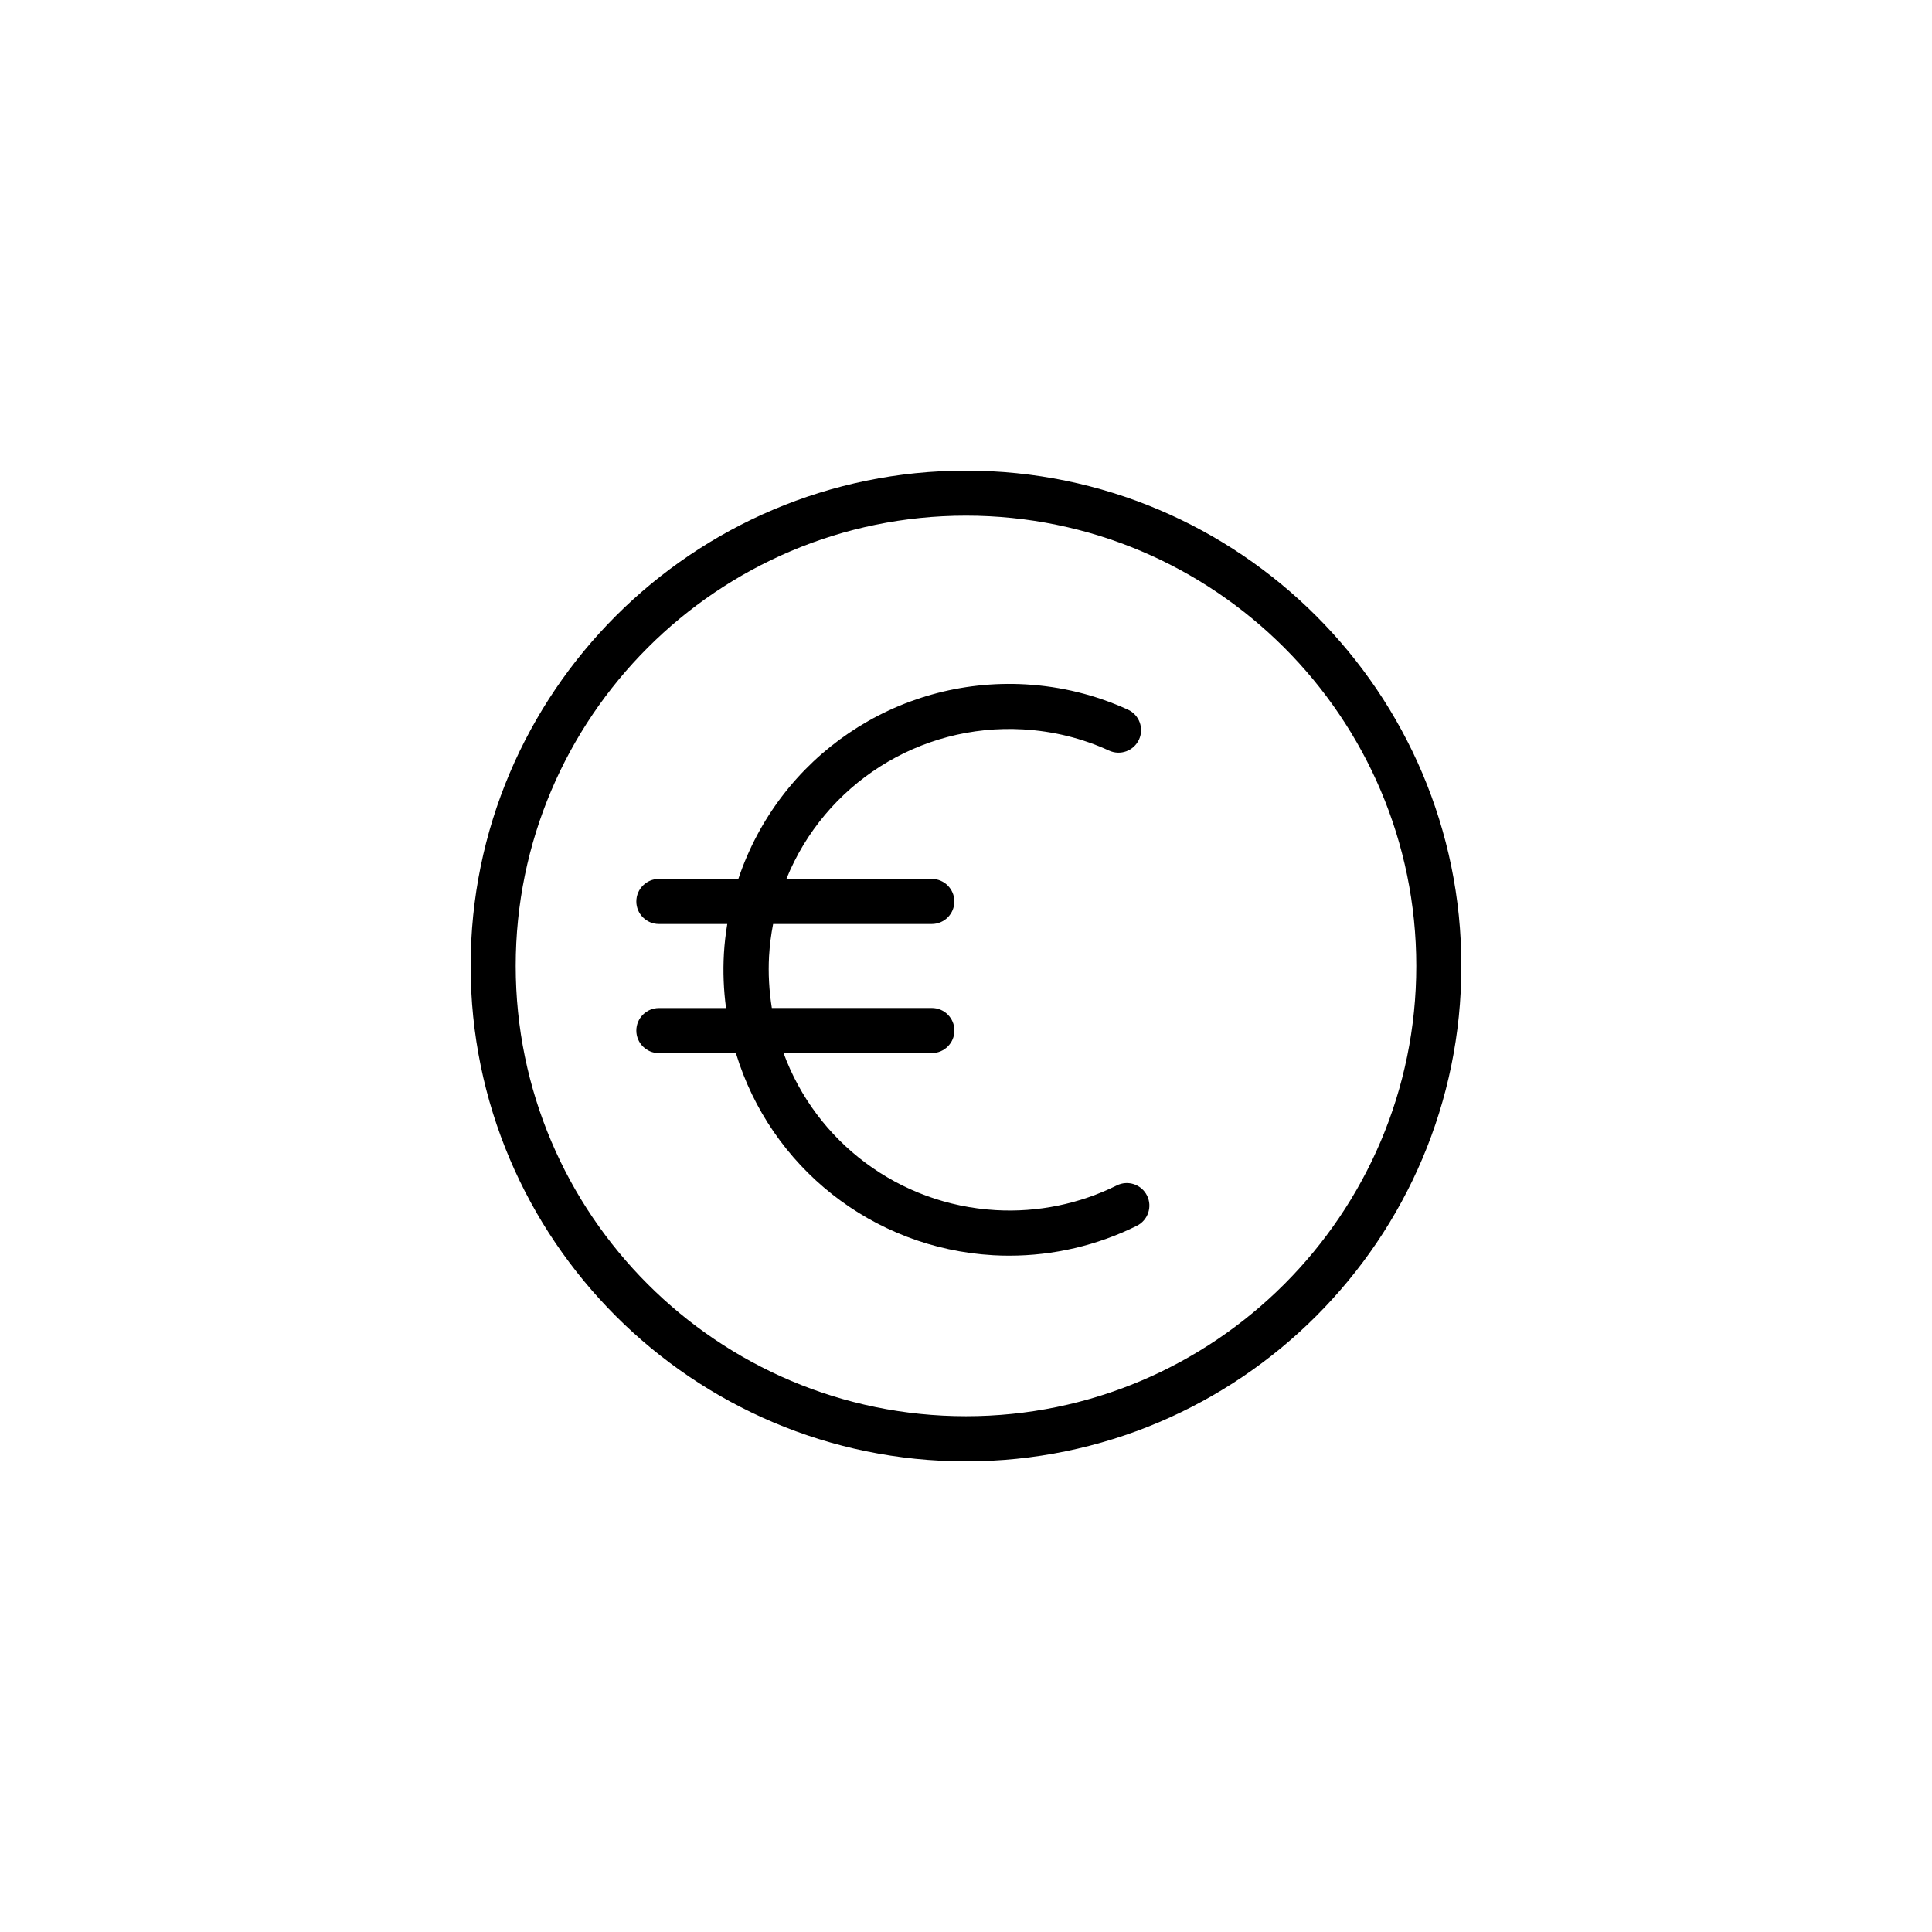 <?xml version="1.0" encoding="UTF-8"?><svg id="Layer_1" xmlns="http://www.w3.org/2000/svg" viewBox="0 0 300 300"><path d="m150,73.08c-42.41,0-76.92,34.5-76.92,76.92s34.5,76.92,76.92,76.92,76.92-34.5,76.92-76.92-34.5-76.92-76.92-76.92Zm0,146.83c-38.55,0-69.92-31.36-69.92-69.92s31.36-69.92,69.92-69.92,69.92,31.36,69.92,69.92-31.36,69.92-69.92,69.92Z"/><path d="m173.44,184.06c-5.81,2.89-12.3,4.22-18.8,3.85-15.08-.86-27.9-10.59-32.97-24.39h23.03c1.93,0,3.5-1.57,3.5-3.5s-1.57-3.5-3.5-3.5h-24.85c-.42-2.65-.58-5.36-.43-8.06.1-1.68.31-3.34.63-4.98h24.64c1.93,0,3.5-1.57,3.5-3.5s-1.57-3.5-3.5-3.5h-22.58c5.97-14.71,20.66-24.14,36.76-23.22,4.66.27,9.16,1.37,13.36,3.3,1.76.8,3.83.03,4.64-1.73.8-1.76.03-3.83-1.73-4.64-5-2.28-10.34-3.6-15.88-3.92-20.08-1.14-38.27,11.25-44.61,30.21h-12.34c-1.93,0-3.5,1.57-3.5,3.5s1.57,3.5,3.5,3.5h10.62c-.25,1.52-.43,3.05-.52,4.59-.16,2.83-.05,5.66.33,8.46h-10.43c-1.93,0-3.5,1.57-3.5,3.5s1.57,3.5,3.5,3.5h11.96c5.35,17.65,21.17,30.31,39.94,31.38.84.05,1.68.07,2.52.07,6.86,0,13.66-1.59,19.8-4.64,1.73-.86,2.44-2.96,1.58-4.69-.86-1.73-2.96-2.44-4.69-1.58Z"/></svg>